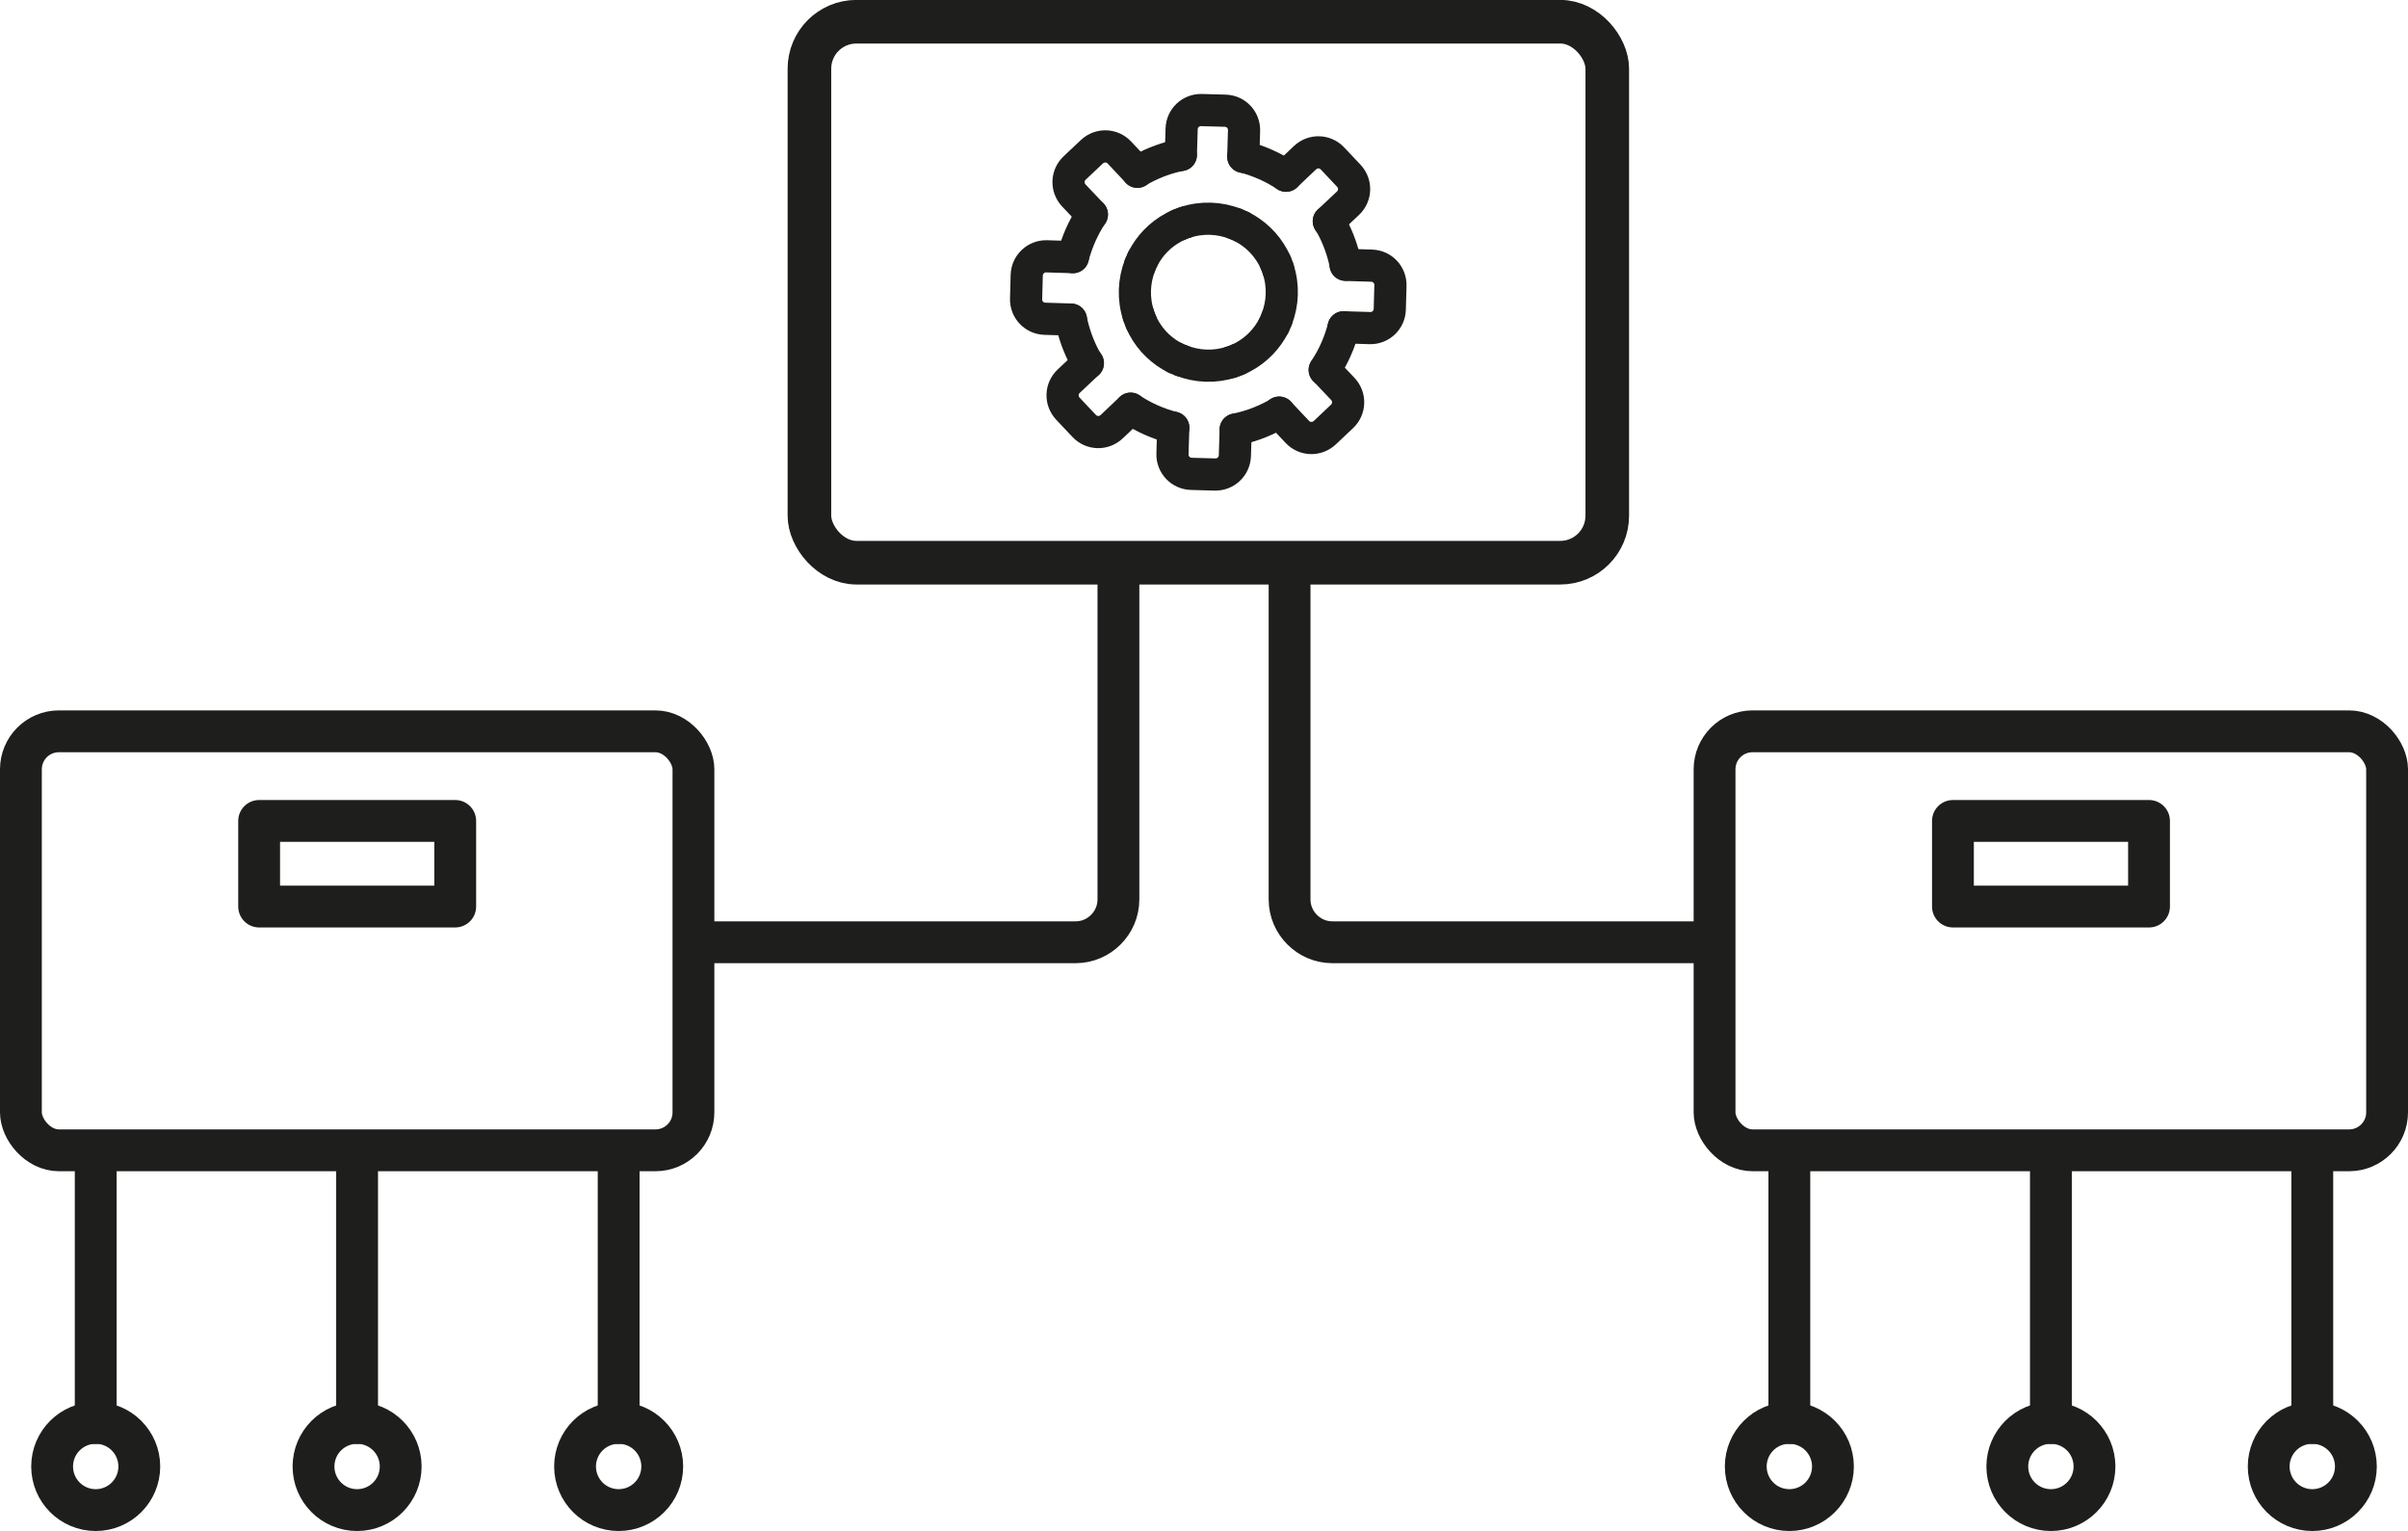 <svg xmlns="http://www.w3.org/2000/svg" id="illustratie" viewBox="66.88 94.13 149.7 95.15">
  <defs>
    <style>
      .cls-1 {
        stroke-width: 2.6px;
      }

      .cls-1, .cls-2, .cls-3, .cls-4 {
        fill: none;
        stroke: #1e1e1c;
        stroke-linecap: round;
        stroke-linejoin: round;
      }

      .cls-2 {
        stroke-width: 2.6px;
      }

      .cls-3 {
        stroke-width: 2.71px;
      }

      .cls-4 {
        stroke-width: 2px;
      }
    </style>
  </defs>
  <path class="cls-4" d="m139.82,120.71c-.94-.24-1.83-.63-2.65-1.18"/>
  <path class="cls-4" d="m146.83,105.05c-.81-.54-1.71-.93-2.65-1.18"/>
  <path class="cls-4" d="m134.51,116.7c-.06-.1-.12-.19-.18-.29-.42-.78-.7-1.59-.87-2.41"/>
  <path class="cls-4" d="m134.76,107.46c-.54.81-.93,1.71-1.18,2.65"/>
  <path class="cls-4" d="m140.29,103.76c-.82.16-1.63.45-2.41.87-.1.05-.19.12-.29.18"/>
  <path class="cls-4" d="m150.41,114.47c-.24.94-.63,1.83-1.18,2.65"/>
  <path class="cls-4" d="m143.7,120.82c.82-.16,1.63-.45,2.41-.87.1-.05.19-.12.29-.18"/>
  <path class="cls-4" d="m149.49,107.88c.06.1.12.19.18.29.42.78.7,1.59.87,2.41"/>
  <path class="cls-4" d="m146.08,114.35c-.41.81-1.06,1.51-1.92,1.97-.11.06-.22.11-.34.16"/>
  <path class="cls-4" d="m146.25,113.96c-.05.13-.11.26-.17.39"/>
  <path class="cls-4" d="m144.06,108.21c.81.41,1.51,1.06,1.97,1.92.06.11.11.22.16.34"/>
  <path class="cls-4" d="m137.92,110.23c.41-.81,1.06-1.51,1.92-1.97.11-.06.22-.11.34-.16"/>
  <path class="cls-4" d="m143.67,108.04c-.97-.38-2.07-.43-3.1-.09"/>
  <path class="cls-4" d="m146.25,113.96c.38-.97.43-2.07.09-3.1"/>
  <path class="cls-4" d="m137.81,114.12c.05.11.1.23.16.34.46.86,1.16,1.51,1.97,1.92"/>
  <path class="cls-4" d="m146.34,110.86c-.04-.13-.09-.27-.15-.4"/>
  <path class="cls-4" d="m140.33,116.54c-.13-.05-.26-.11-.39-.17"/>
  <path class="cls-4" d="m137.66,113.72c.04.13.09.27.15.4"/>
  <path class="cls-4" d="m143.83,116.48c-.13.06-.26.11-.4.15"/>
  <path class="cls-4" d="m144.06,108.21c-.13-.06-.26-.12-.39-.17"/>
  <path class="cls-4" d="m143.43,116.63c-1.03.34-2.13.29-3.1-.09"/>
  <path class="cls-4" d="m140.17,108.1c.13-.06.26-.11.4-.15"/>
  <path class="cls-4" d="m137.66,113.72c-.34-1.03-.29-2.13.09-3.1"/>
  <path class="cls-4" d="m137.75,110.62c.05-.13.11-.26.17-.39"/>
  <path class="cls-4" d="m134.76,107.46l-1.12-1.18c-.46-.49-.44-1.25.05-1.71l1.07-1.01c.49-.46,1.25-.44,1.71.05l1.12,1.19"/>
  <path class="cls-4" d="m146.41,119.78l1.12,1.19c.46.49,1.22.51,1.71.05l1.07-1.01c.49-.46.51-1.22.05-1.71l-1.12-1.18"/>
  <path class="cls-4" d="m134.51,116.7l-1.19,1.12c-.49.46-.51,1.22-.05,1.71l1.01,1.07c.46.49,1.22.51,1.71.05l1.18-1.12"/>
  <path class="cls-4" d="m146.83,105.05l1.18-1.12c.49-.46,1.25-.44,1.71.05l1.01,1.07c.46.49.44,1.25-.05,1.71l-1.19,1.12"/>
  <path class="cls-4" d="m150.53,110.59l1.62.05c.67.02,1.19.57,1.17,1.24l-.04,1.47c-.02.67-.57,1.19-1.24,1.17l-1.63-.05"/>
  <path class="cls-4" d="m133.46,113.99l-1.62-.05c-.67-.02-1.19-.57-1.17-1.24l.04-1.47c.02-.67.58-1.19,1.24-1.17l1.63.05"/>
  <path class="cls-4" d="m139.82,120.71l-.05,1.63c-.02.67.51,1.22,1.17,1.24l1.47.04c.67.02,1.22-.51,1.24-1.17l.05-1.62"/>
  <path class="cls-4" d="m140.29,103.76l.05-1.62c.02-.67.57-1.19,1.24-1.17l1.47.04c.67.02,1.19.57,1.17,1.24l-.05,1.63"/>
  <g>
    <path class="cls-1" d="m147.05,130.35v19.68c0,1.46,1.2,2.66,2.66,2.66h22.84"/>
    <circle class="cls-1" cx="194.38" cy="185.27" r="2.71"/>
    <line class="cls-1" x1="194.38" y1="182.57" x2="194.38" y2="165.91"/>
    <line class="cls-1" x1="210.63" y1="182.57" x2="210.63" y2="165.91"/>
    <line class="cls-1" x1="178.12" y1="182.57" x2="178.12" y2="165.91"/>
    <circle class="cls-1" cx="210.63" cy="185.27" r="2.71"/>
    <circle class="cls-1" cx="178.12" cy="185.27" r="2.71"/>
    <rect class="cls-1" x="173.47" y="139.58" width="41.81" height="26.04" rx="2.36" ry="2.36"/>
  </g>
  <g>
    <path class="cls-1" d="m136.41,130.35v19.68c0,1.46-1.2,2.66-2.66,2.66h-22.84"/>
    <circle class="cls-1" cx="89.08" cy="185.27" r="2.71"/>
    <line class="cls-1" x1="89.08" y1="182.57" x2="89.08" y2="165.91"/>
    <line class="cls-1" x1="72.83" y1="182.57" x2="72.83" y2="165.91"/>
    <line class="cls-1" x1="105.34" y1="182.57" x2="105.34" y2="165.91"/>
    <circle class="cls-1" cx="72.83" cy="185.27" r="2.71"/>
    <circle class="cls-1" cx="105.34" cy="185.27" r="2.71"/>
    <rect class="cls-1" x="68.18" y="139.58" width="41.81" height="26.04" rx="2.36" ry="2.36"/>
  </g>
  <rect class="cls-3" x="117.2" y="95.48" width="49.6" height="33.62" rx="2.92" ry="2.92"/>
  <rect class="cls-2" x="188.29" y="145.15" width="12.19" height="5.32"/>
  <rect class="cls-2" x="82.99" y="145.15" width="12.19" height="5.32"/>
</svg>